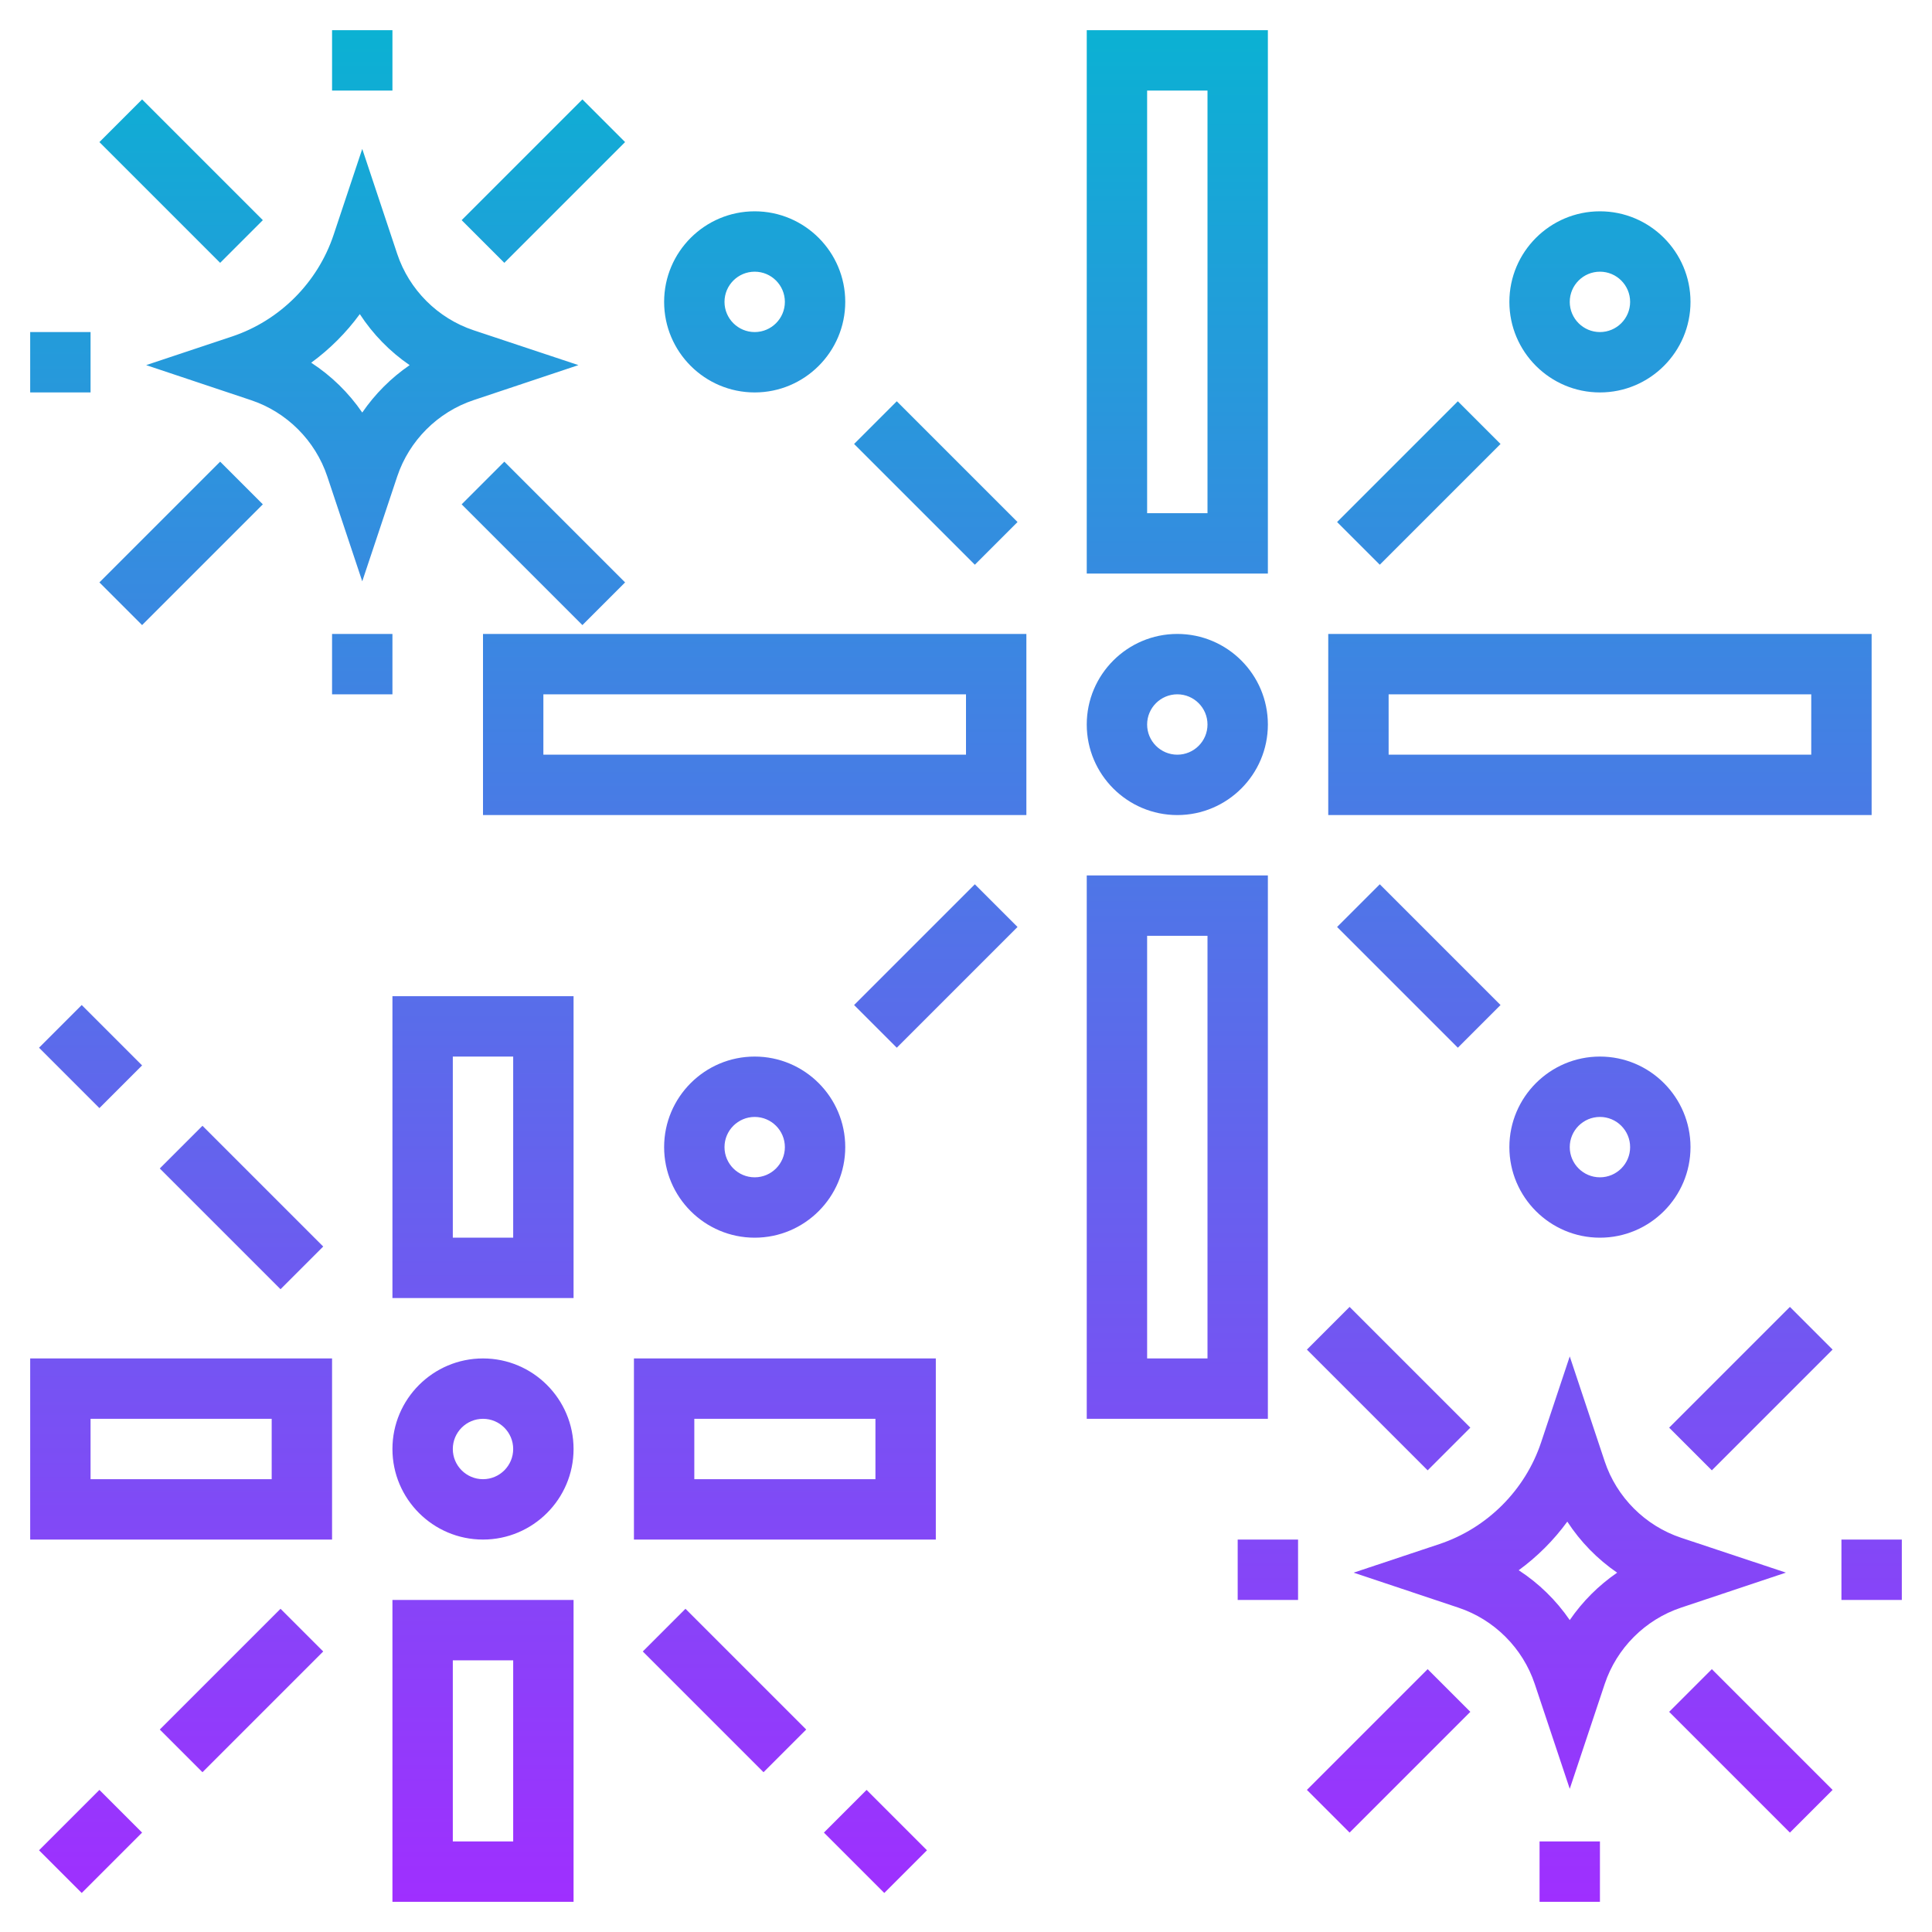 <svg id="_x33_0" enableBackground="new 0 0 64 64" height="512" viewBox="0 0 64 64" width="512" xmlns="http://www.w3.org/2000/svg" xmlns:xlink="http://www.w3.org/1999/xlink"><linearGradient id="SVGID_1_" gradientUnits="userSpaceOnUse" x1="32" x2="32" y1="63" y2="1"><stop offset="0" stop-color="#9f2fff"/><stop offset="1" stop-color="#0bb1d3"/></linearGradient><path d="m39 27c1.654 0 3-1.346 3-3s-1.346-3-3-3-3 1.346-3 3 1.346 3 3 3zm0-4c.551 0 1 .448 1 1s-.449 1-1 1-1-.448-1-1 .449-1 1-1zm-3-4h6v-18h-6zm2-16h2v14h-2zm-2 44h6v-18h-6zm2-16h2v14h-2zm-22-4h18v-6h-18zm2-4h14v2h-14zm26 4h18v-6h-18zm2-4h14v2h-14zm-18-13c0-1.654-1.346-3-3-3s-3 1.346-3 3 1.346 3 3 3 3-1.346 3-3zm-4 0c0-.552.449-1 1-1s1 .448 1 1-.449 1-1 1-1-.448-1-1zm-8 35c-1.654 0-3 1.346-3 3s1.346 3 3 3 3-1.346 3-3-1.346-3-3-3zm0 4c-.551 0-1-.448-1-1s.449-1 1-1 1 .448 1 1-.449 1-1 1zm-15 2h10v-6h-10zm2-4h6v2h-6zm16 6h-6v10h6zm-2 8h-2v-6h2zm14-16h-10v6h10zm-2 4h-6v-2h6zm-10-16h-6v10h6zm-2 8h-2v-6h2zm16.707-23.707-1.414 1.414-4-4 1.414-1.414zm-5.707 20.707c0-1.654-1.346-3-3-3s-3 1.346-3 3 1.346 3 3 3 3-1.346 3-3zm-4 0c0-.552.449-1 1-1s1 .448 1 1-.449 1-1 1-1-.448-1-1zm9.707-7.293-4 4-1.414-1.414 4-4zm16.293 7.293c0 1.654 1.346 3 3 3s3-1.346 3-3-1.346-3-3-3-3 1.346-3 3zm4 0c0 .552-.449 1-1 1s-1-.448-1-1 .449-1 1-1 1 .448 1 1zm-9.707-7.293 1.414-1.414 4 4-1.414 1.414zm11.707-20.707c0-1.654-1.346-3-3-3s-3 1.346-3 3 1.346 3 3 3 3-1.346 3-3zm-4 0c0-.552.449-1 1-1s1 .448 1 1-.449 1-1 1-1-.448-1-1zm-2.293 4.707-4 4-1.414-1.414 4-4zm-43 22.586 4 4-1.414 1.414-4-4zm-4-4 2 2-1.414 1.414-2-2zm6.586 20 1.414 1.414-4 4-1.414-1.414zm-6 6 1.414 1.414-2 2-1.414-1.414zm18-4.586 1.414-1.414 4 4-1.414 1.414zm6 6 1.414-1.414 2 2-1.414 1.414zm-19.609-49.559-2.842.947 3.471 1.16c1.188.395 2.133 1.341 2.529 2.529l1.158 3.473 1.158-3.472c.396-1.188 1.341-2.134 2.53-2.53l3.473-1.16-3.473-1.155c-1.188-.396-2.135-1.343-2.53-2.53l-1.158-3.477-.949 2.847c-.527 1.581-1.785 2.84-3.367 3.368zm4.235-.743c.434.666.996 1.242 1.651 1.691-.615.422-1.148.955-1.57 1.57-.449-.655-1.025-1.218-1.691-1.651.616-.45 1.16-.994 1.61-1.61zm1.081-7.405h-2v-2h2zm-12 8h2v2h-2zm12 12h-2v-2h2zm-8.293-19.707 4 4-1.414 1.414-4-4zm-1.414 16 4-4 1.414 1.414-4 4zm16 1.414-4-4 1.414-1.414 4 4zm0-17.414 1.414 1.414-4 4-1.414-1.414zm39.868 48.802-3.473-1.155c-1.188-.396-2.135-1.343-2.53-2.53l-1.158-3.477-.949 2.848c-.527 1.581-1.786 2.84-3.368 3.368l-2.842.947 3.471 1.16c1.188.395 2.133 1.341 2.529 2.529l1.159 3.472 1.158-3.472c.396-1.188 1.341-2.134 2.53-2.53zm-7.161 1.572c-.449-.655-1.025-1.218-1.691-1.651.616-.45 1.161-.994 1.61-1.61.434.666.996 1.242 1.651 1.691-.615.422-1.148.955-1.57 1.57zm-11-2.667h2v2h-2zm10 10h2v2h-2zm-7.707-16.293 1.414-1.414 4 4-1.414 1.414zm5.414 12-4 4-1.414-1.414 4-4zm8-1.414 4 4-1.414 1.414-4-4zm2.586-12 1.414 1.414-4 4-1.414-1.414zm1.707 7.707h2v2h-2z" fill="url(#SVGID_1_)"/></svg>